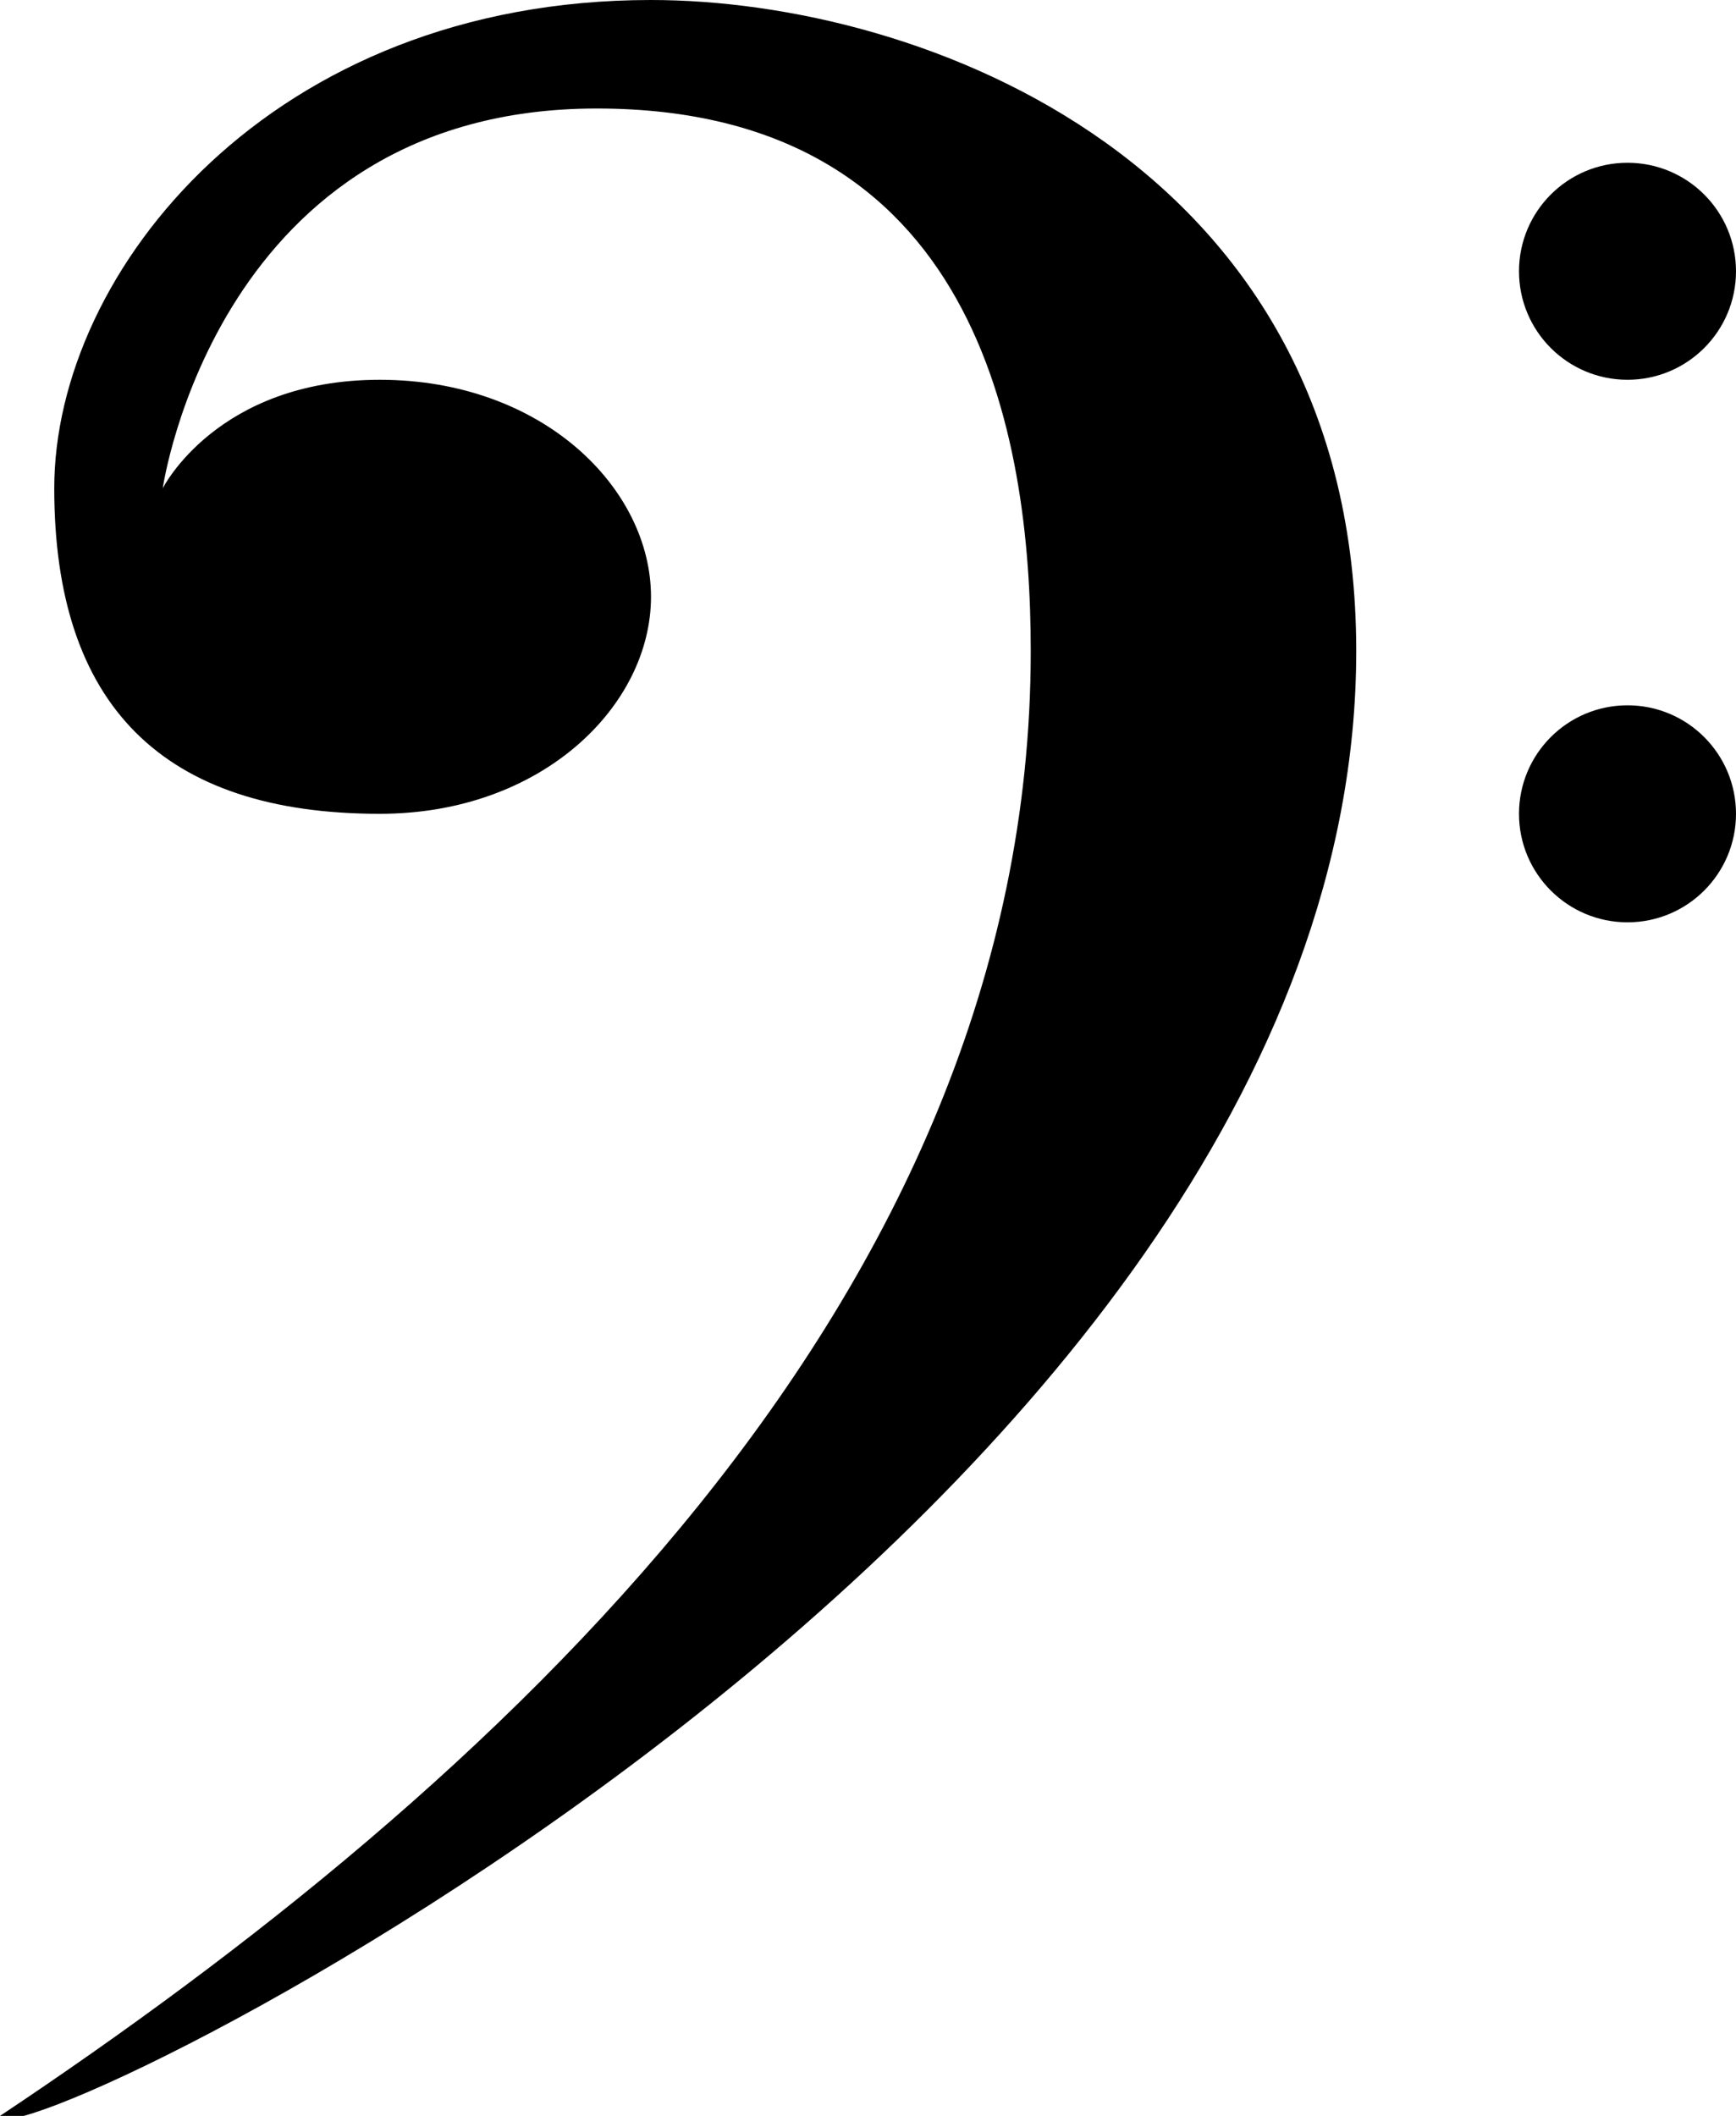 <?xml version="1.0" encoding="UTF-8" standalone="no"?>
<svg
  version="1.1"
  id="svg1"
  width="32"
  height="39"
  viewBox="0 0 32 39"
  sodipodi:docname="bass_clef.svg"
  inkscape:version="1.3 (0e150ed6c4, 2023-07-21)"
  xmlns:inkscape="http://www.inkscape.org/namespaces/inkscape"
  xmlns:sodipodi="http://sodipodi.sourceforge.net/DTD/sodipodi-0.dtd"
  xmlns="http://www.w3.org/2000/svg"
  xmlns:svg="http://www.w3.org/2000/svg">
  <circle
    style="fill:#000000;fill-opacity:1"
    id="top"
    cx="30"
    cy="5"
    r="2" />
  <circle
    style="fill:#000000;fill-opacity:1"
    id="bottom"
    cx="30"
    cy="15"
    r="2" />
  <path
    style="fill:#000000;fill-opacity:1"
    d="m 7,7 c 3,0 5,2 5,4 0,2 -2,4 -5,4 C 3,15 1,13 1,9 1,5 5,0 12,0 17,0 25,3 25,12 25,28 0,40 0,39 9,33 19,24 19,12 19,8 18,2 11,2 4,2 3,9 3,9 3,9 4,7 7,7 Z"
    id="main"/>
</svg>
